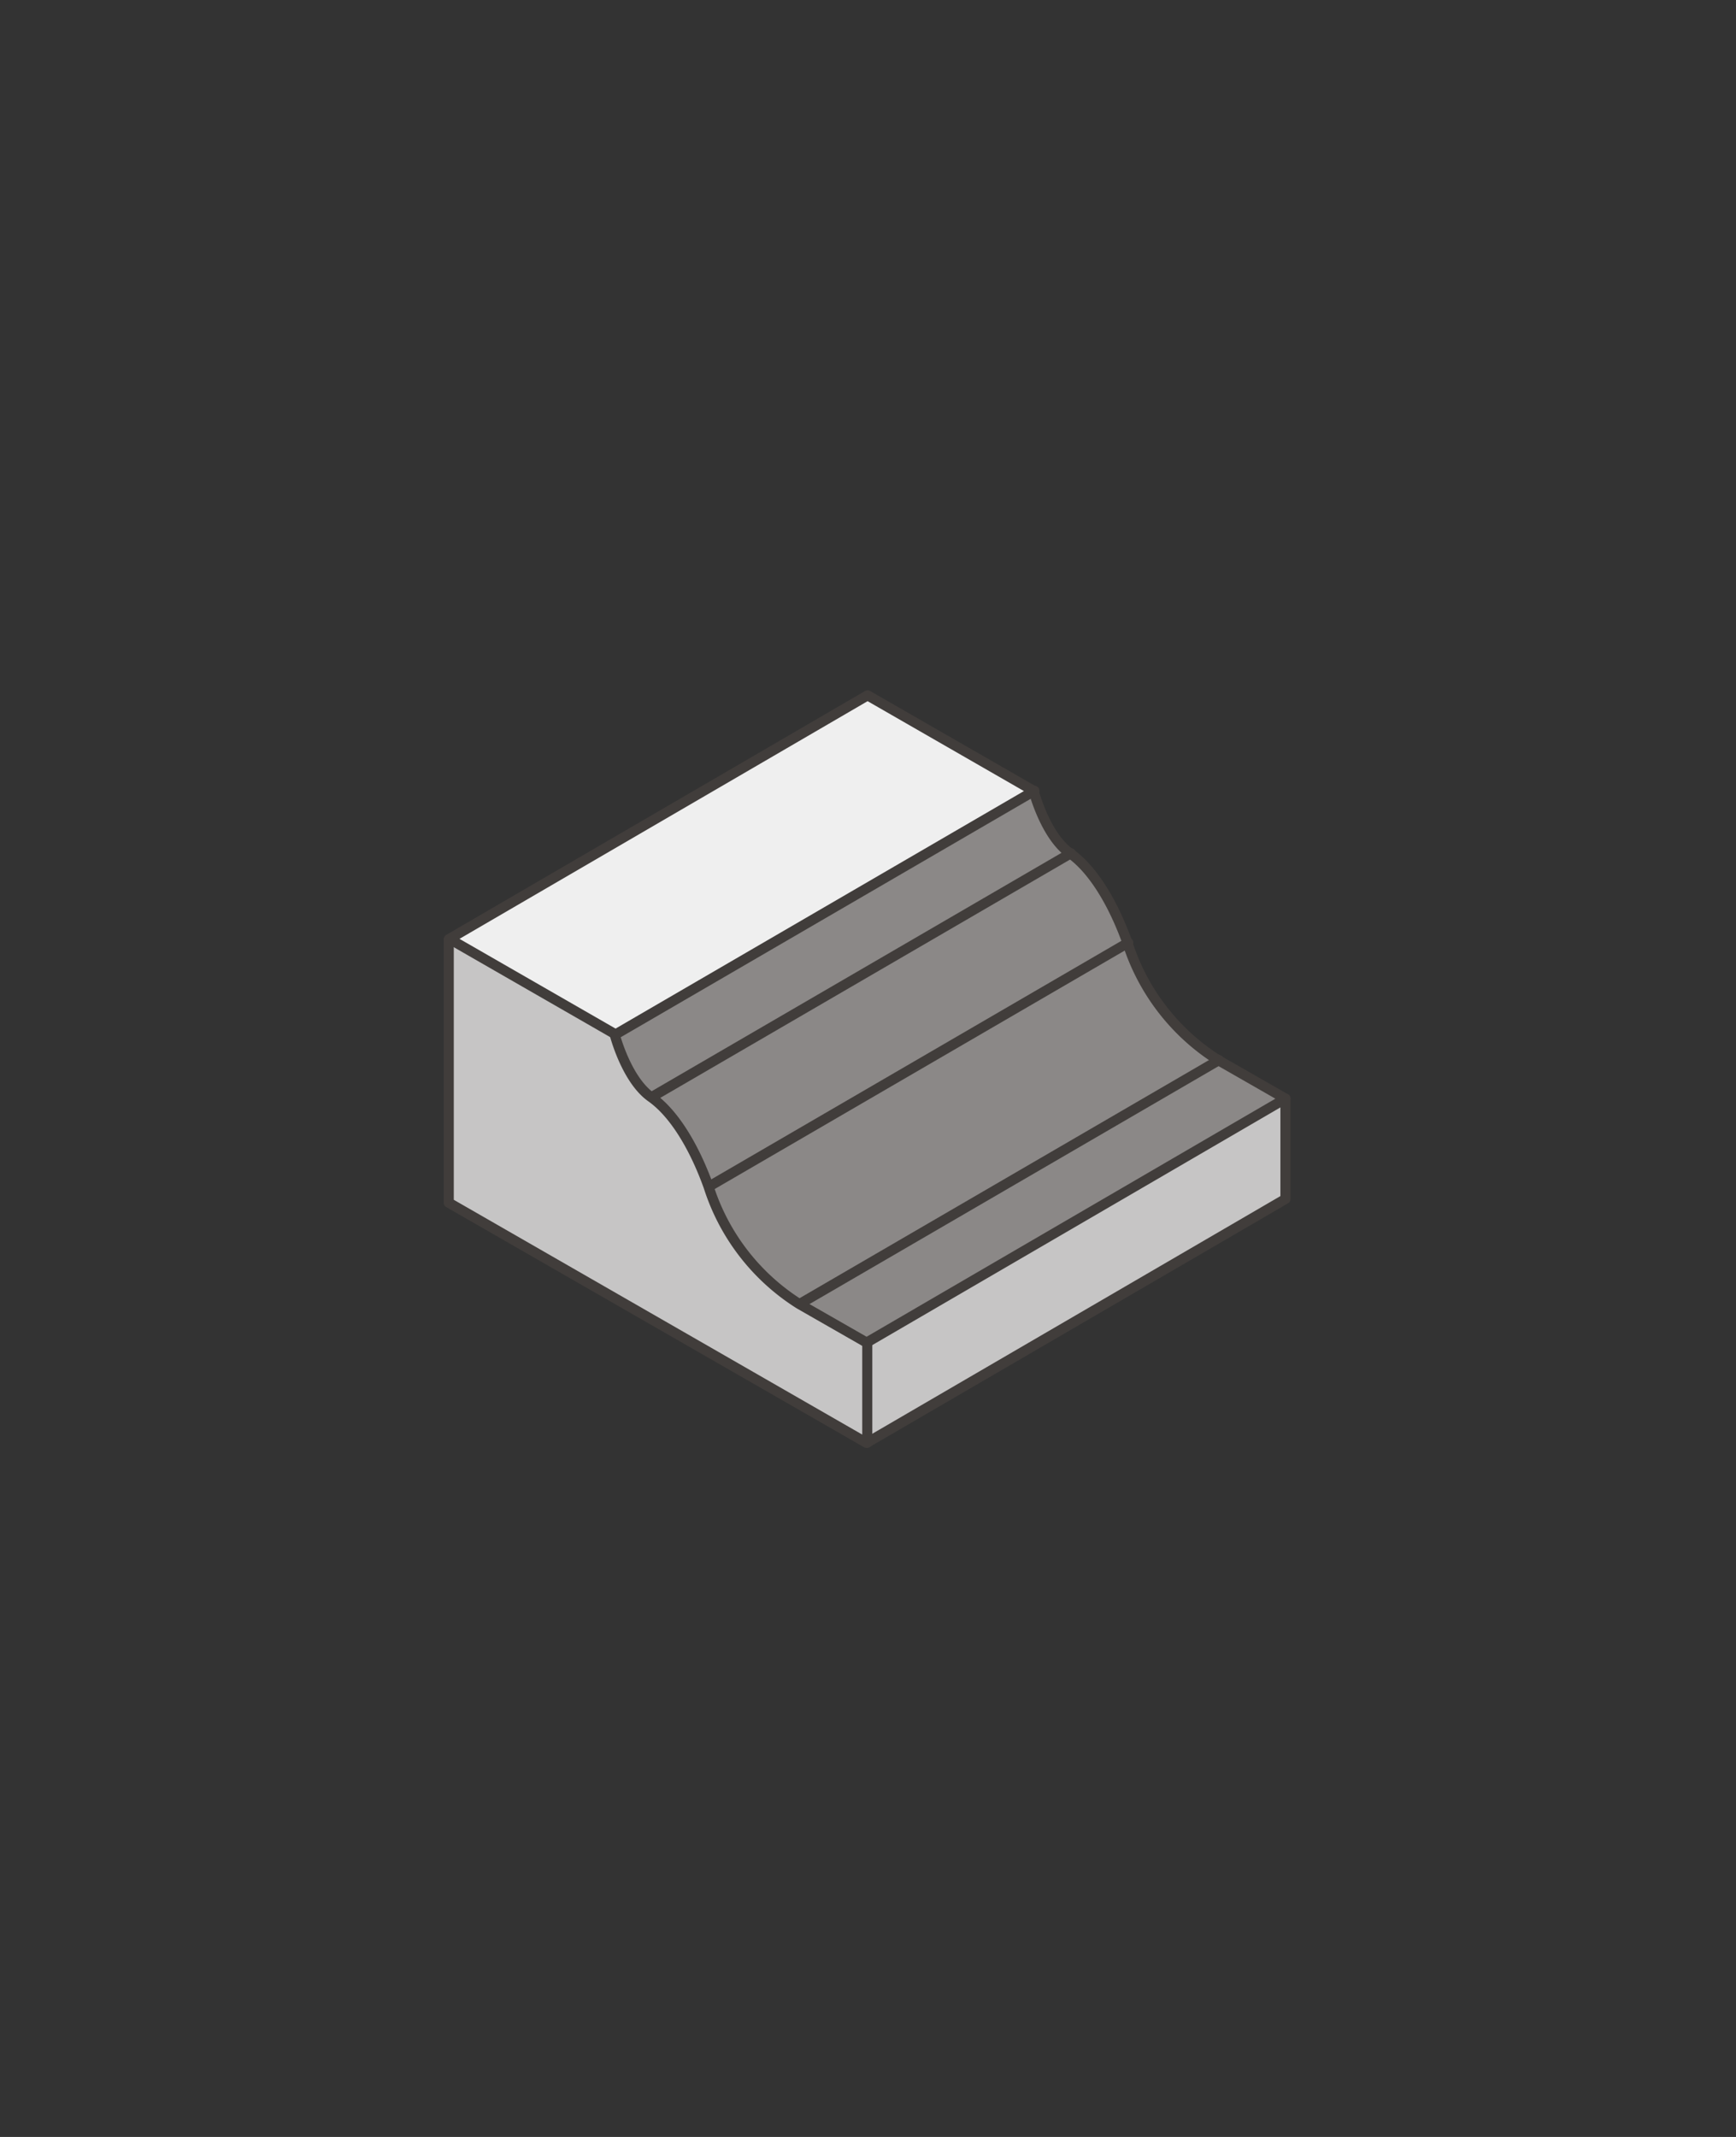 <svg id="Foreground" xmlns="http://www.w3.org/2000/svg" viewBox="0 0 106.77 131.41"><rect x="0" y="0" width="106.77" height="131.41" fill="#333333" stroke="none"/><defs><style>.cls-1,.cls-4,.cls-6{fill:none;}.cls-2{fill:#8b8887;}.cls-2,.cls-3,.cls-5,.cls-6{fill-rule:evenodd;}.cls-3{fill:#efefef;}.cls-4,.cls-6{stroke:#413d3b;stroke-linecap:round;stroke-linejoin:round;stroke-width:0.62px;}.cls-5{fill:#c6c5c5;}</style></defs><title>109-0013D</title><path class="cls-1" d="M981.23,2918.29a2.83,2.83,0,0,1,2.83-2.83h76.53a2.83,2.83,0,0,1,2.83,2.83v76.53a2.83,2.83,0,0,1-2.83,2.83H984.06a2.83,2.83,0,0,1-2.83-2.83v-76.53h0Z" transform="translate(-968.94 -2890.76)"/><path class="cls-1" d="M1022.32,2956.56" transform="translate(-968.94 -2890.76)"/><path class="cls-1" d="M989.05,2924.94a1.7,1.7,0,0,1,1.7-1.7h63.15a1.7,1.7,0,0,1,1.7,1.7v63.15a1.7,1.7,0,0,1-1.7,1.7H990.75a1.7,1.7,0,0,1-1.7-1.7v-63.15h0Z" transform="translate(-968.94 -2890.76)"/><path class="cls-1" d="M1022.33,2956.51" transform="translate(-968.94 -2890.76)"/><path class="cls-2" d="M1032.56,2939.39s0.72,2.76,2.24,3.84,2.74,3.32,3.53,5.5a13.31,13.31,0,0,0,5.58,7.22l4.14,2.37-25.76,15-4.14-2.37a13.31,13.31,0,0,1-5.58-7.22c-0.78-2.18-2-4.42-3.53-5.5s-2.24-3.84-2.24-3.84Z" transform="translate(-968.94 -2890.76)"/><polygon class="cls-3" points="63.62 48.63 37.86 63.61 27.65 57.74 53.41 42.76 63.62 48.63"/><line class="cls-4" x1="63.62" y1="48.63" x2="37.86" y2="63.61"/><line class="cls-4" x1="65.86" y1="52.47" x2="40.1" y2="67.45"/><line class="cls-4" x1="69.39" y1="57.97" x2="43.63" y2="72.95"/><line class="cls-4" x1="74.97" y1="65.19" x2="49.21" y2="80.17"/><path class="cls-5" d="M1048,2958.32v6.18l-25.76,15-25.7-14.77v-16.2l10.21,5.87s0.72,2.76,2.24,3.84,2.74,3.32,3.53,5.5a13.31,13.31,0,0,0,5.58,7.22l4.14,2.37Z" transform="translate(-968.94 -2890.76)"/><path class="cls-6" d="M1048,2958.32l-25.76,15-4.14-2.37a13.31,13.31,0,0,1-5.58-7.22c-0.78-2.18-2-4.42-3.53-5.5s-2.24-3.84-2.24-3.84" transform="translate(-968.94 -2890.76)"/><line class="cls-4" x1="53.34" y1="82.54" x2="53.34" y2="88.72"/><line class="cls-4" x1="37.86" y1="63.61" x2="27.65" y2="57.74"/><path class="cls-6" d="M1048,2958.32l-4.14-2.37a13.31,13.31,0,0,1-5.58-7.22c-0.78-2.18-2-4.42-3.53-5.5s-2.24-3.84-2.24-3.84l-10.21-5.87-25.76,15v16.2l25.7,14.77,25.76-15v-6.18Z" transform="translate(-968.94 -2890.76)"/><path class="cls-6" d="M1001.81,2938.24" transform="translate(-968.94 -2890.76)"/><path class="cls-6" d="M1001.81,2938.24" transform="translate(-968.94 -2890.76)"/><path class="cls-1" d="M968.94,2893.59a2.83,2.83,0,0,1,2.83-2.83h101.1a2.83,2.83,0,0,1,2.83,2.83v125.74a2.83,2.83,0,0,1-2.83,2.83H971.77a2.83,2.83,0,0,1-2.83-2.83V2893.59h0Z" transform="translate(-968.94 -2890.76)"/><path class="cls-1" d="M1022.33,2956.47" transform="translate(-968.94 -2890.76)"/><rect class="cls-1" x="20.11" y="32.48" width="66.53" height="66.53" rx="1.7" ry="1.7"/><rect class="cls-1" x="12.29" y="24.7" width="82.2" height="82.2" rx="2.83" ry="2.83"/></svg>